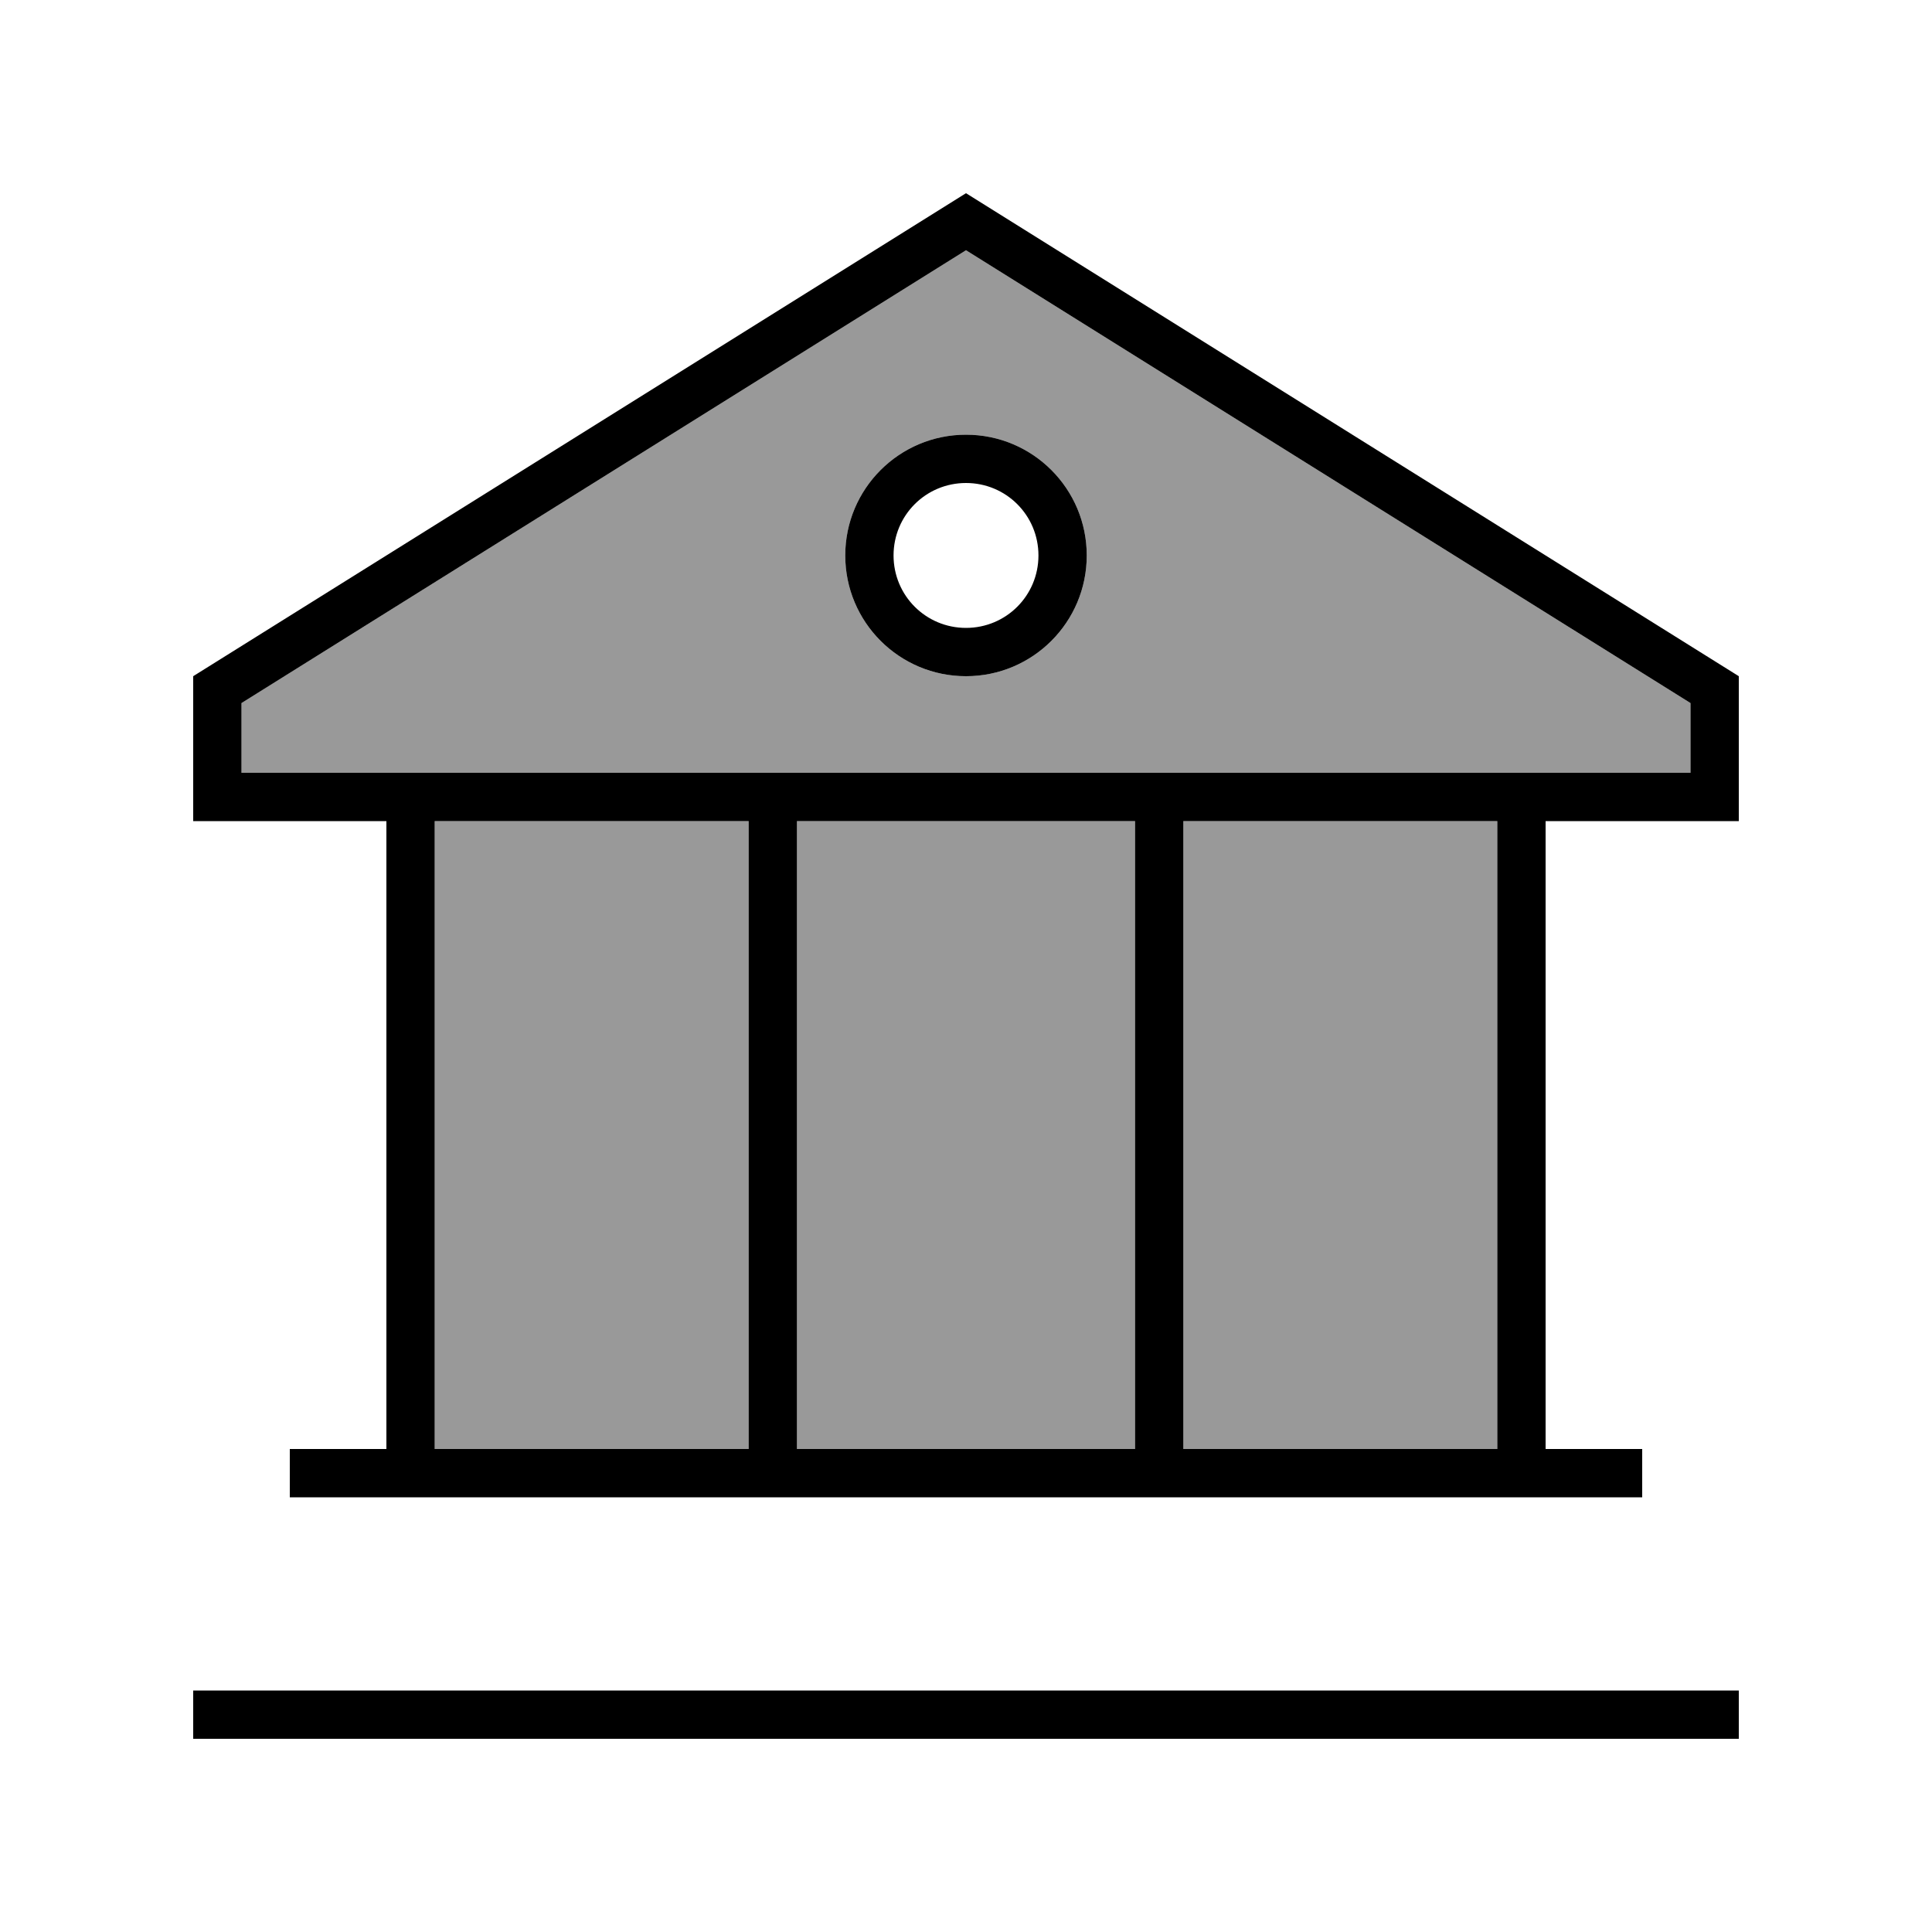 <svg xmlns="http://www.w3.org/2000/svg" viewBox="0 0 640 640"><!--! Font Awesome Pro 7.1.0 by @fontawesome - https://fontawesome.com License - https://fontawesome.com/license (Commercial License) Copyright 2025 Fonticons, Inc. --><path opacity=".4" fill="currentColor" d="M80 232.9L80 256L560 256L560 232.9L320 82.9L80 232.9zM144 272L144 480L248 480L248 272L144 272zM264 272L264 480L376 480L376 272L264 272zM360 184C360 206.1 342.1 224 320 224C297.9 224 280 206.1 280 184C280 161.9 297.9 144 320 144C342.1 144 360 161.9 360 184zM392 272L392 480L496 480L496 272L392 272z"/><path fill="currentColor" d="M576 272L512 272L512 480L544 480L544 496L96 496L96 480L128 480L128 272L64 272L64 224L320 64L576 224L576 272zM496 272L392 272L392 480L496 480L496 272zM376 272L264 272L264 480L376 480L376 272zM248 272L144 272L144 480L248 480L248 272zM320 82.9L80 232.9L80 256L560 256L560 232.9L320 82.9zM64 560L576 560L576 576L64 576L64 560zM320 144C342.1 144 360 161.9 360 184C360 206.1 342.1 224 320 224C297.9 224 280 206.1 280 184C280 161.9 297.9 144 320 144zM344 184C344 170.7 333.3 160 320 160C306.7 160 296 170.7 296 184C296 197.3 306.7 208 320 208C333.3 208 344 197.3 344 184z"/></svg>
